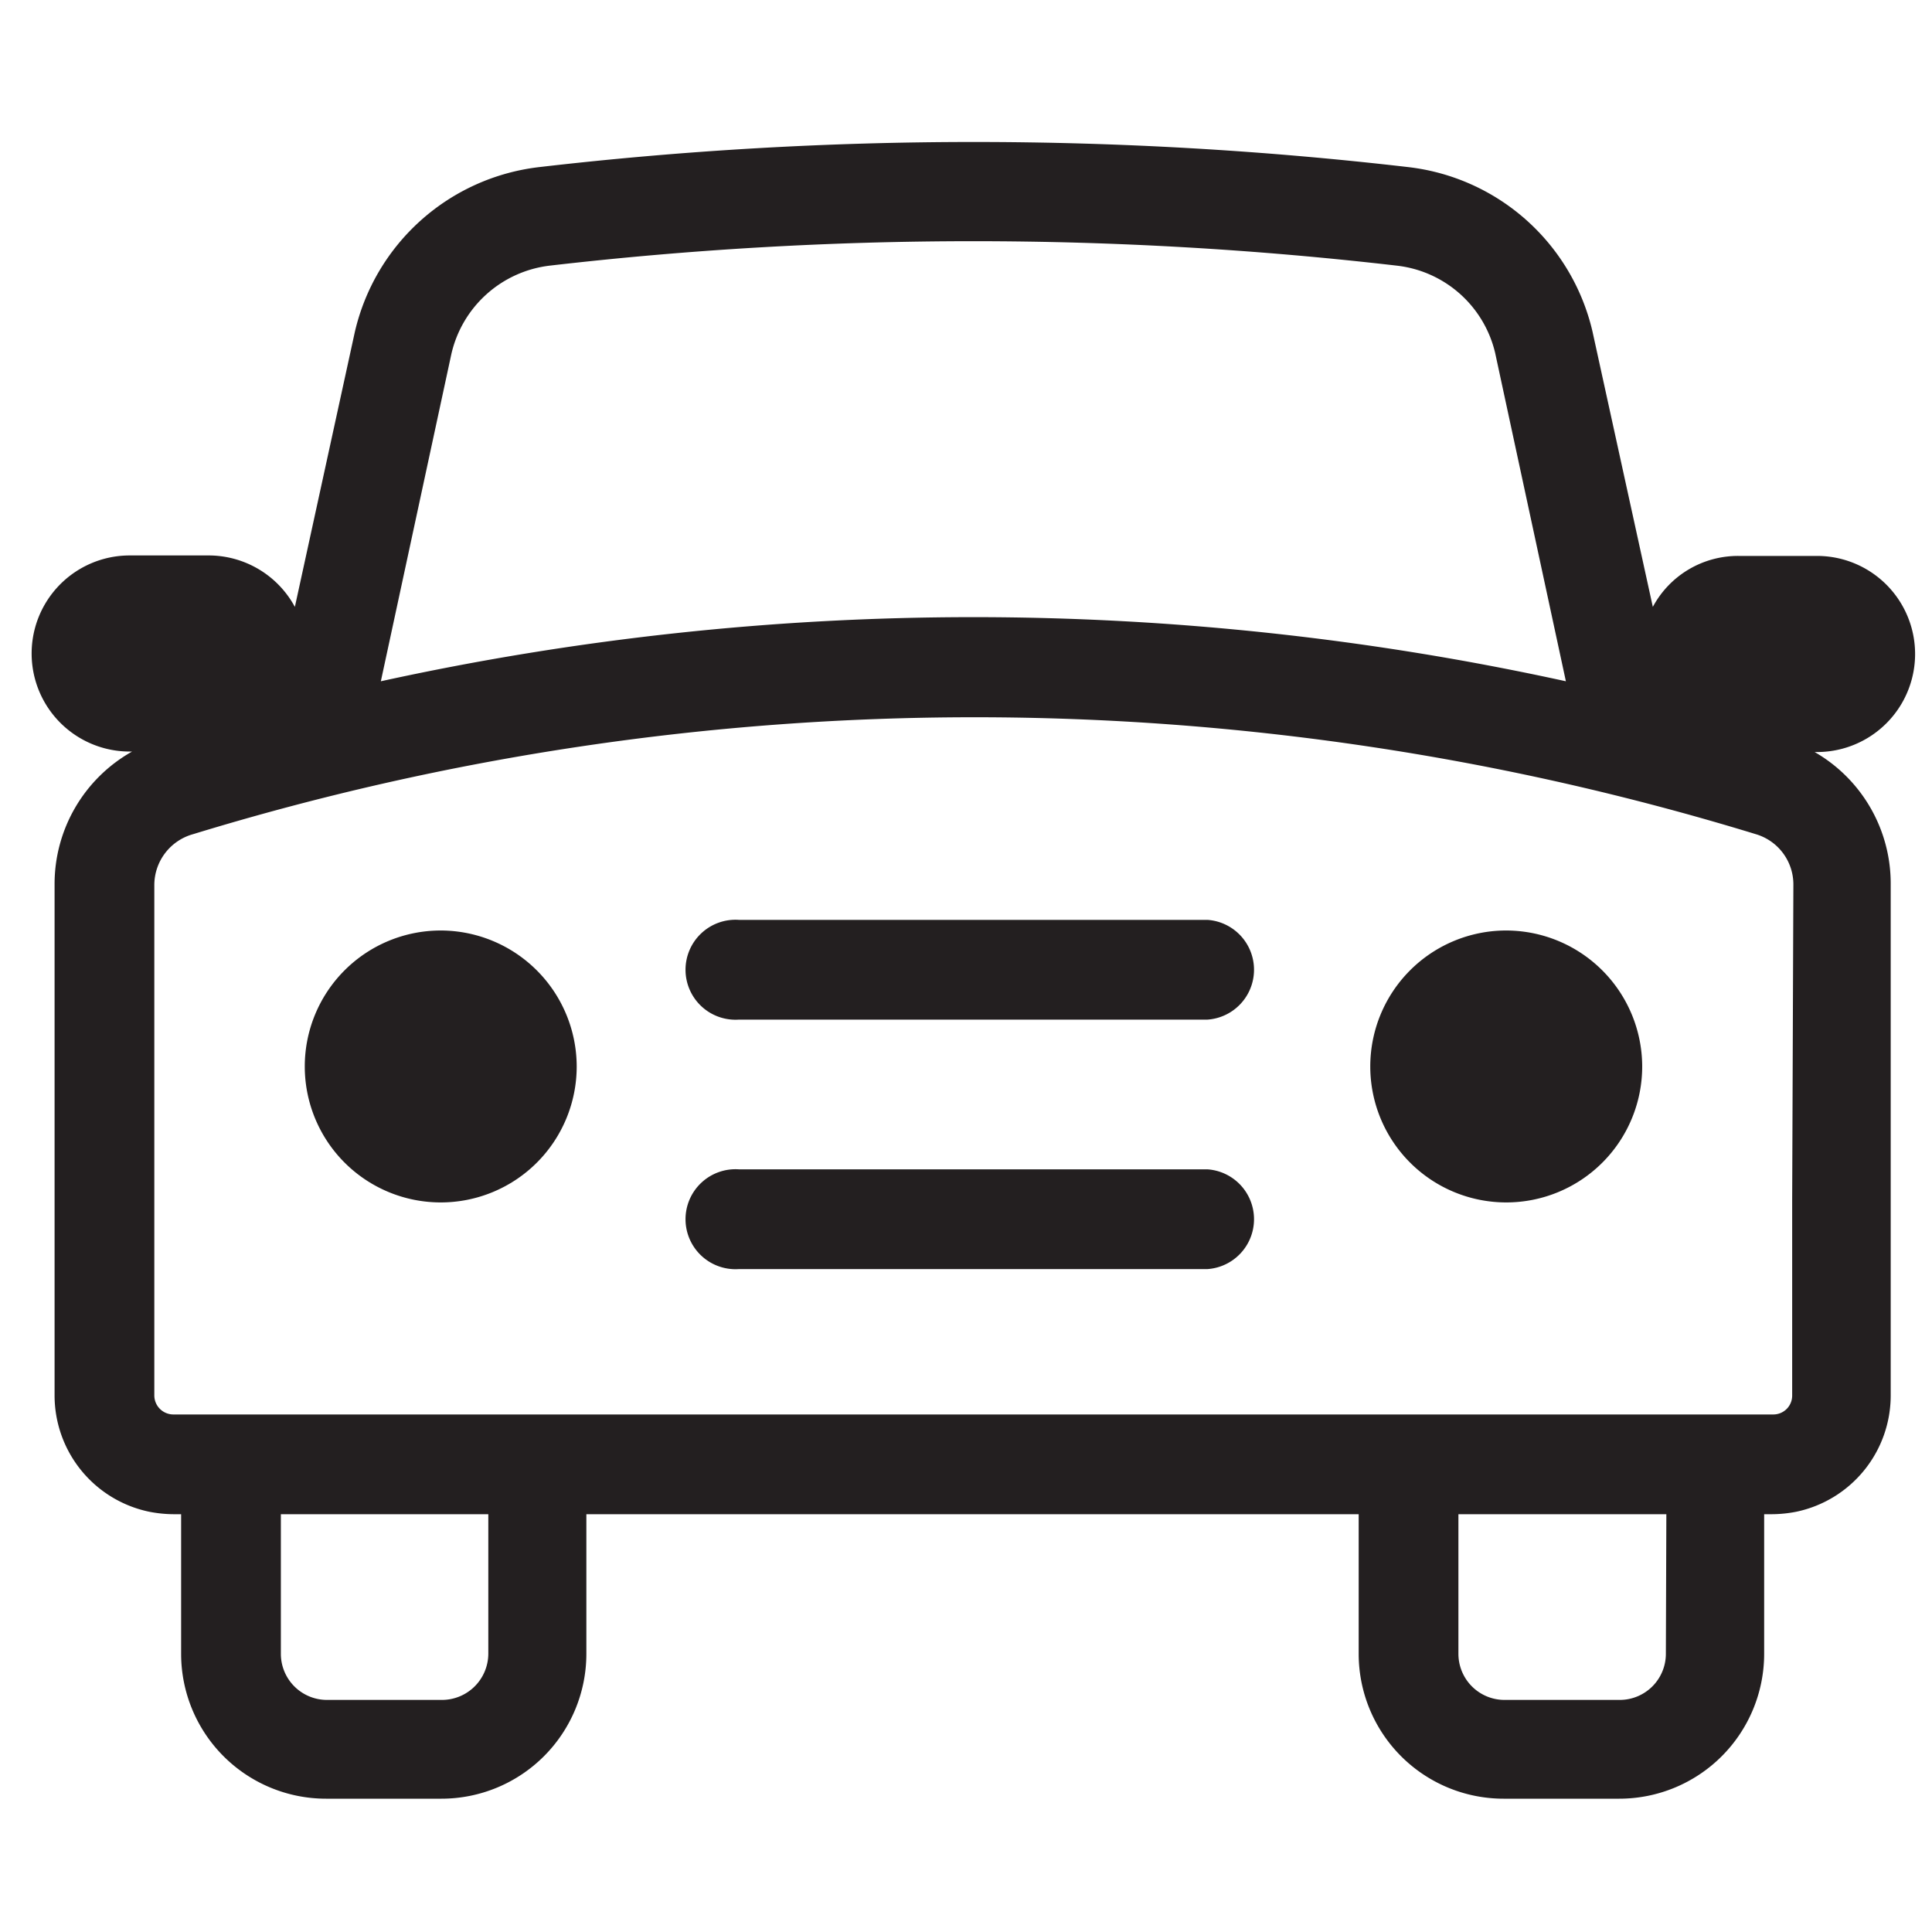 <svg viewBox="0 0 80 80" xmlns="http://www.w3.org/2000/svg"><g fill="#231f20"><path d="m75.14 31.14h.1a4.06 4.06 0 1 0 0-8.12h-3.24a4 4 0 0 0 -3.56 2.11l-2.5-11.41a8.88 8.88 0 0 0 -7.62-6.8 156.18 156.18 0 0 0 -36 0 8.89 8.89 0 0 0 -7.63 6.84l-2.48 11.37a4.06 4.06 0 0 0 -3.57-2.13h-3.27a4.06 4.06 0 1 0 0 8.12h.1a6.29 6.29 0 0 0 -3.21 5.5v21.16a4.92 4.92 0 0 0 3.93 4.82 5.36 5.36 0 0 0 1 .1h.31v5.78a6 6 0 0 0 6 6h4.78a6 6 0 0 0 6-6v-5.78h31.98v5.78a6 6 0 0 0 6 6h4.79a6 6 0 0 0 6-6v-5.78h.32a5.36 5.36 0 0 0 1-.1 4.92 4.92 0 0 0 3.92-4.82v-21.14a6.28 6.28 0 0 0 -3.15-5.5zm-56.45-16.48a4.75 4.75 0 0 1 4.07-3.66 152.43 152.43 0 0 1 35.08 0 4.73 4.73 0 0 1 4.07 3.61l2.93 13.6a114.69 114.69 0 0 0 -49.07 0zm1.53 53.82a1.92 1.92 0 0 1 -1.91 1.91h-4.78a1.91 1.91 0 0 1 -1.9-1.91v-5.78h8.59zm48.76 0a1.91 1.91 0 0 1 -1.9 1.91h-4.79a1.91 1.91 0 0 1 -1.9-1.91v-5.78h8.61zm5.23-18.75v8.05a.78.78 0 0 1 -.78.79h-66.25a.79.79 0 0 1 -.79-.79v-21.14a2.19 2.19 0 0 1 1.61-2.1 110.53 110.53 0 0 1 64.7 0 2.17 2.17 0 0 1 1.56 2.1z"/><path d="m62.36 38.53a5.63 5.63 0 1 0 5.64 5.63 5.64 5.64 0 0 0 -5.64-5.63z"/><path d="m18.25 38.53a5.63 5.63 0 1 0 5.63 5.63 5.64 5.64 0 0 0 -5.63-5.63z"/><path d="m50 38.09h-19.4a2.07 2.07 0 1 0 0 4.13h19.4a2.07 2.07 0 0 0 0-4.13z"/><path d="m50 48.42h-19.4a2.07 2.07 0 1 0 0 4.13h19.4a2.07 2.07 0 0 0 0-4.13z"/></g></svg>